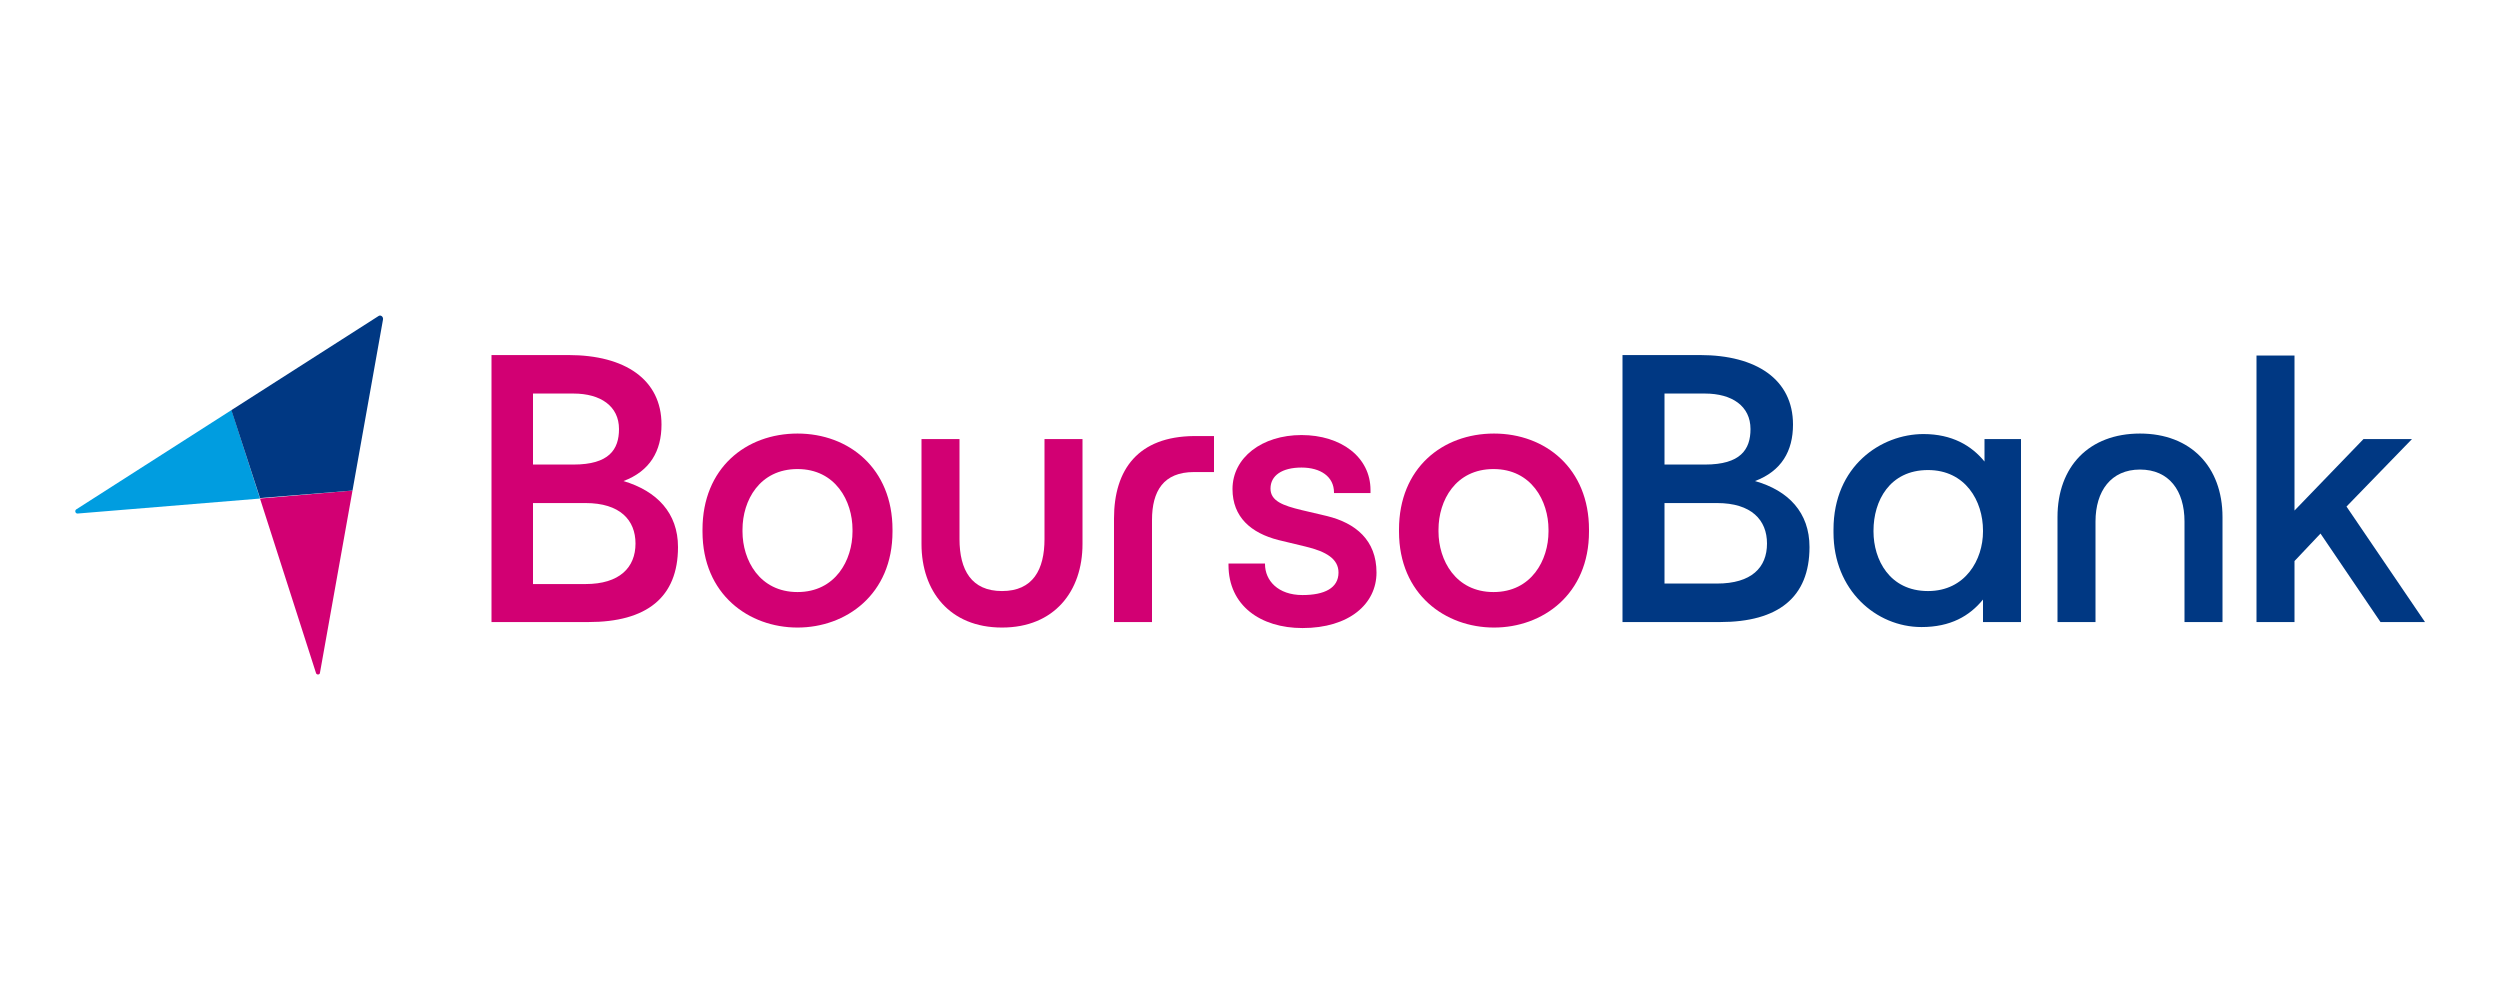 <?xml version="1.0" encoding="UTF-8"?> <svg xmlns:xlink="http://www.w3.org/1999/xlink" xmlns="http://www.w3.org/2000/svg" width="202" height="80" class="c-navigation-bar__logo" role="presentation"><defs><symbol viewBox="0 0 500 120" id="logo-boursobank"><style type="text/css"> #logo-boursobank .st0{opacity:1;fill:#D20073;} #logo-boursobank .st1{opacity:1;fill:#009DE0;} #logo-boursobank .st2{opacity:1;fill:#003883;} </style><g><path class="st0" d="M124.7,57.2c5.3-2,7.6-6,7.6-11.3c0-9-7.3-13.9-18.6-13.9H98.3v53.4h19.4c11.6,0,17.9-4.9,17.9-15 C135.6,63.6,131.4,59.2,124.7,57.2z M106.6,39.7h8.1c5.4,0,9.1,2.5,9.1,7.1c0,4.1-2,7.1-9.1,7.1h-8.1V39.7z M117.1,77.8h-10.5V61.6 h10.5c6.9,0,10,3.4,10,8.1C127.1,74.5,123.9,77.8,117.1,77.8z"></path><path class="st0" d="M159.5,47.7c-10.3,0-19,6.9-19,19.2v0.4c0,12.6,9.3,19.2,19,19.2c9.7,0,19-6.6,19-19.2v-0.4 C178.5,54.7,169.8,47.7,159.5,47.7z M170.5,67.3c0,5.7-3.4,12.1-11,12.1c-7.6,0-11-6.4-11-12.1v-0.4c0-5.8,3.4-12.1,11-12.1 c7.6,0,11,6.4,11,12.1V67.3z"></path><path class="st0" d="M208.9,68.8c0,6.1-2.3,10.4-8.5,10.4c-6.1,0-8.5-4.2-8.5-10.4v-20h-7.6v21c0,9.4,5.6,16.7,16.1,16.7 c10.5,0,16.1-7.3,16.1-16.7v-21h-7.6V68.8z"></path><path class="st0" d="M222.8,64.7v20.7h7.6V65c0-5.8,2.3-9.6,8.4-9.6h4v-7.2h-4C227.7,48.3,222.8,54.8,222.8,64.7z"></path><path class="st0" d="M265.4,64.2l-5.1-1.2c-3.7-0.9-6.2-1.8-6.2-4.3c0-2.6,2.3-4.2,6.2-4.2c3.8,0,6.5,1.8,6.5,5v0.1h7.3v-0.6 c0-6.6-5.9-11-13.8-11s-13.8,4.5-13.8,10.8c0,5.6,3.7,8.8,9.2,10.2l5.4,1.3c4.2,1,6.6,2.5,6.6,5.2c0,3.1-2.8,4.5-7.2,4.5 c-4.9,0-7.5-2.9-7.5-6.2v-0.1h-7.3v0.3c0,8.1,6.4,12.6,14.8,12.6c9.3,0,14.8-4.8,14.8-11.1C275.3,69,271.1,65.6,265.4,64.2z"></path><path class="st0" d="M298.8,47.7c-10.3,0-19,6.9-19,19.2v0.4c0,12.6,9.3,19.2,19,19.2c9.7,0,19-6.6,19-19.2v-0.4 C317.8,54.7,309.1,47.7,298.8,47.7z M309.7,67.3c0,5.7-3.4,12.1-11,12.1c-7.6,0-11-6.4-11-12.1v-0.4c0-5.8,3.4-12.1,11-12.1 c7.6,0,11,6.4,11,12.1V67.3z"></path><path class="st0" d="M63.2,95.6c0.1,0.4,0.8,0.4,0.8-0.1l6.5-36.4L52,60.7L63.2,95.6z"></path><g><path class="st1" d="M46.3,43L52,60.7l-36.5,3c-0.4,0-0.6-0.5-0.3-0.8L46.3,43z"></path></g><path class="st2" d="M361.9,70.4c0-6.9-4.2-11.3-10.9-13.2c5.3-2,7.6-6,7.6-11.3c0-9-7.3-13.9-18.6-13.9h-15.5v53.4H344 C355.6,85.4,361.9,80.5,361.9,70.4z M332.9,39.7h8.1c5.4,0,9.1,2.5,9.1,7.1c0,4.1-2,7.1-9.1,7.1h-8.1V39.7z M332.9,77.8V61.6h10.5 c6.9,0,10,3.4,10,8.1c0,4.8-3.1,8-10,8H332.9z"></path><path class="st2" d="M384.3,86.4c5.8,0,9.6-2.2,12.3-5.5v4.5h7.6V48.8h-7.3v4.5c-2.6-3.2-6.5-5.5-12.2-5.5c-8.5,0-18,6.4-18,19.1 v0.6C366.7,79,375.2,86.4,384.3,86.4z M374.7,67.1c0-5.9,3.2-12.1,10.9-12.1c7.5,0,11,6.2,11,12.1v0.2c0,5.6-3.5,11.9-11,11.9 c-7.7,0-10.9-6.3-10.9-11.9V67.1z"></path><path class="st2" d="M419.1,65.3c0-6.1,3.1-10.4,8.9-10.4s8.9,4.2,8.9,10.4v20.1h7.6v-21c0-10.1-6.4-16.7-16.5-16.7 c-10.2,0-16.5,6.6-16.5,16.7v21h7.6V65.3z"></path><polygon class="st2" points="458.9,73.2 464.1,67.7 476.1,85.4 485,85.4 469.3,62.3 482.4,48.8 472.7,48.8 458.9,63.1 458.9,32.1 451.3,32.1 451.3,85.4 458.9,85.4 "></polygon><path class="st2" d="M75.7,24.2L46.3,43c0,0,0,0,0,0.1L52,60.6c0,0,0,0,0,0l18.5-1.5c0,0,0,0,0,0l6.1-34.2 C76.7,24.3,76.1,23.9,75.7,24.2z"></path></g></symbol></defs><use xlink:href="#logo-boursobank"></use></svg> 